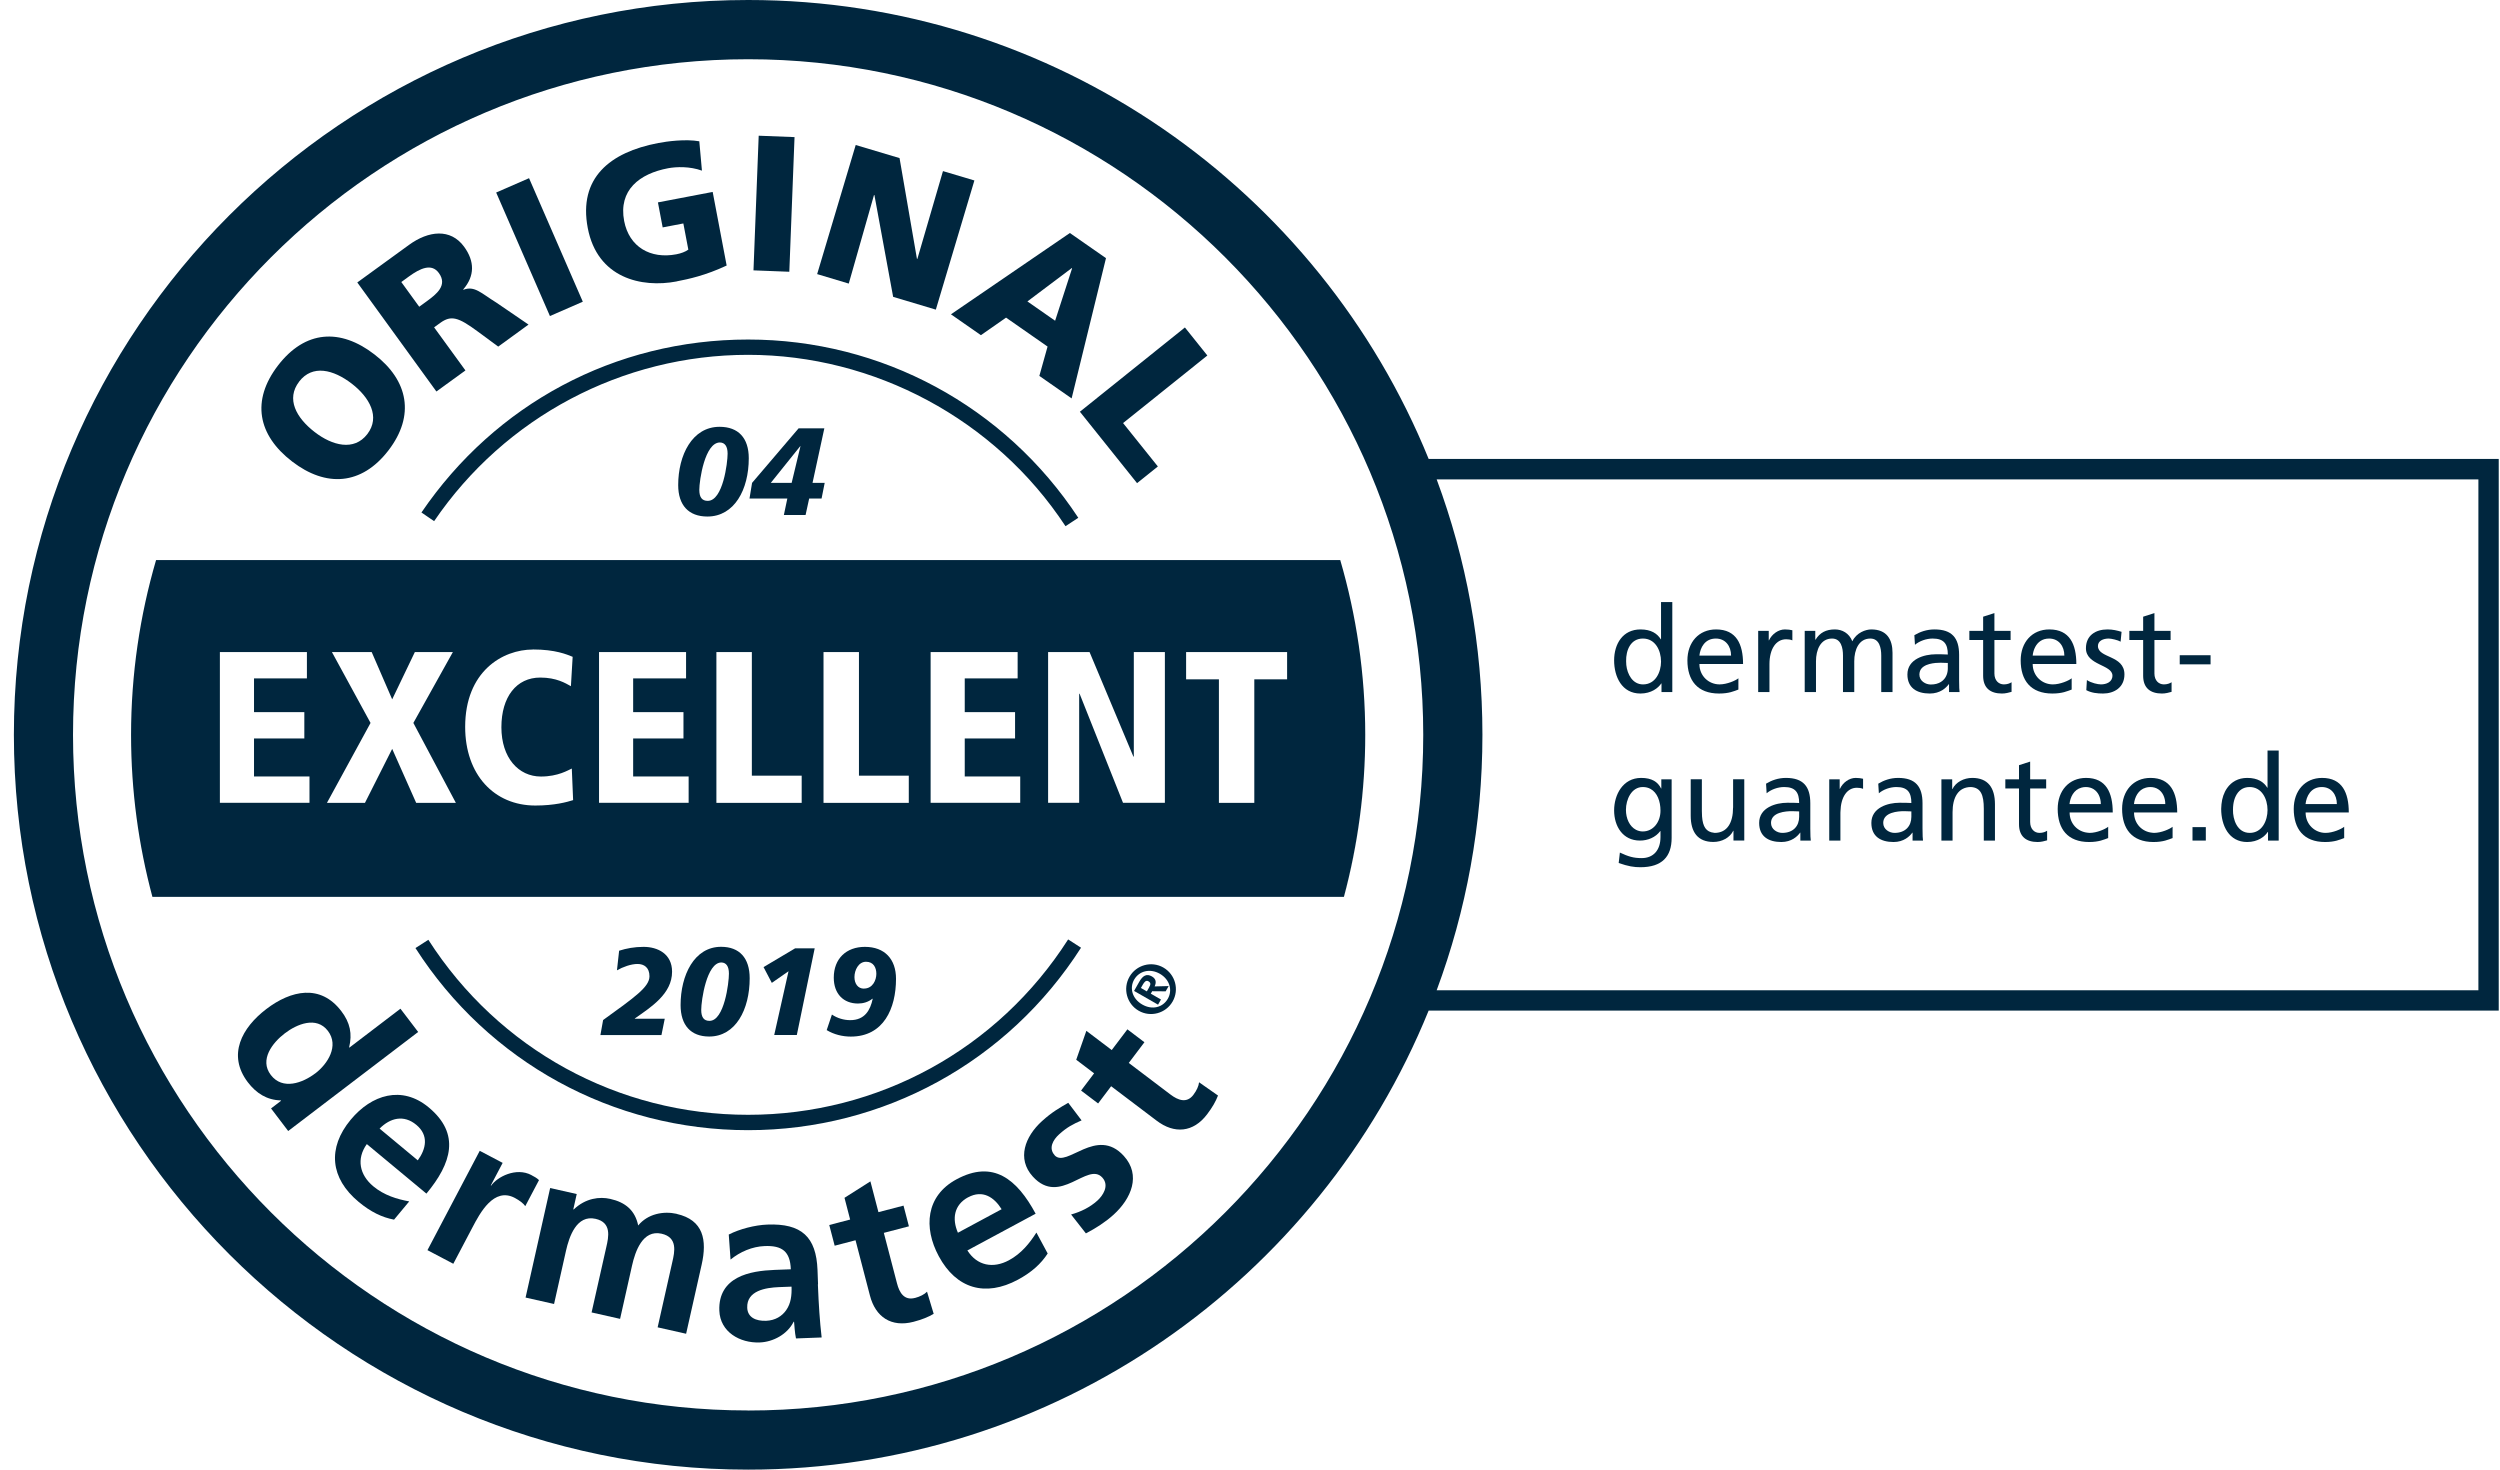<svg width="165" height="97" viewBox="0 0 165 97" fill="none" xmlns="http://www.w3.org/2000/svg">
<path d="M88.697 59.19C89.611 55.779 90.11 52.198 90.11 48.498C90.11 52.198 89.615 55.779 88.7 59.19H88.697Z" fill="#00263E"/>
<path d="M19.274 30.455C21.515 32.182 23.862 32.031 25.635 29.73C27.404 27.428 26.953 25.115 24.713 23.392C22.453 21.649 20.141 21.795 18.352 24.116C16.567 26.438 17.014 28.716 19.274 30.455ZM19.741 25.186C20.62 24.045 21.997 24.382 23.221 25.325C24.38 26.22 25.12 27.511 24.242 28.652C23.363 29.793 21.926 29.409 20.767 28.514C19.547 27.571 18.867 26.327 19.745 25.186H19.741Z" fill="#00263E"/>
<path d="M30.718 24.449L28.651 21.605L29.055 21.312C29.768 20.797 30.239 20.923 31.529 21.878L32.883 22.876L34.882 21.422L32.76 19.973C31.763 19.359 31.327 18.84 30.587 19.125L30.571 19.105C31.343 18.214 31.331 17.247 30.635 16.289C29.736 15.053 28.276 15.231 27.001 16.158L23.581 18.642L28.802 25.839L30.718 24.449ZM27.666 20.242L26.486 18.614L26.993 18.245C27.725 17.715 28.485 17.35 28.968 18.024C29.558 18.84 28.79 19.426 28.173 19.878L27.666 20.246V20.242Z" fill="#00263E"/>
<path d="M34.917 11.76L32.747 12.706L36.295 20.859L38.465 19.913L34.917 11.76Z" fill="#00263E"/>
<path d="M44.658 18.571C45.458 18.416 46.554 18.183 47.959 17.525L47.037 12.668L43.423 13.358L43.736 15.009L45.101 14.748L45.43 16.475C45.236 16.618 44.947 16.725 44.634 16.784C42.932 17.109 41.523 16.301 41.194 14.586C40.807 12.546 42.208 11.46 44.096 11.104C44.646 11.001 45.525 10.973 46.328 11.262L46.154 9.325C45.24 9.163 44.017 9.329 43.443 9.44C40.241 10.05 38.166 11.753 38.792 15.049C39.421 18.353 42.334 19.018 44.662 18.575L44.658 18.571Z" fill="#00263E"/>
<path d="M50.074 8.957L49.73 17.844L52.095 17.936L52.439 9.049L50.074 8.957Z" fill="#00263E"/>
<path d="M57.684 12.87L57.712 12.878L58.947 19.592L61.765 20.436L64.31 11.911L62.236 11.293L60.546 17.089L60.518 17.081L59.37 10.434L56.477 9.57L53.932 18.091L56.018 18.717L57.684 12.87Z" fill="#00263E"/>
<path d="M64.742 22.12L66.4 20.963L69.139 22.873L68.597 24.81L70.727 26.295L72.995 17.038L70.612 15.378L62.763 20.745L64.738 22.12H64.742ZM70.739 17.695L70.758 17.711L69.638 21.169L67.809 19.894L70.734 17.695H70.739Z" fill="#00263E"/>
<path d="M75.046 31.888L76.419 30.787L74.123 27.923L79.685 23.463L78.204 21.613L71.273 27.174L75.046 31.888Z" fill="#00263E"/>
<path d="M26.431 66.573L23.059 69.144L23.043 69.121C23.257 68.237 23.11 67.496 22.524 66.732C21.147 64.926 19.203 65.357 17.577 66.597C15.966 67.825 14.984 69.624 16.358 71.43C16.908 72.151 17.612 72.606 18.535 72.626L18.55 72.65L17.889 73.157L19.021 74.647L27.599 68.11L26.431 66.577V66.573ZM20.81 70.84C19.975 71.478 18.649 71.965 17.873 70.947C17.106 69.941 17.988 68.816 18.8 68.198C19.587 67.596 20.882 67.045 21.642 68.039C22.39 69.022 21.634 70.214 20.81 70.844V70.84Z" fill="#00263E"/>
<path d="M28.144 78.778C29.799 76.785 30.404 74.84 28.291 73.085C26.521 71.616 24.519 72.25 23.149 73.898C21.597 75.767 21.791 77.764 23.672 79.325C24.467 79.986 25.215 80.347 26.007 80.497L27.008 79.293C26.197 79.142 25.358 78.893 24.641 78.299C23.723 77.534 23.513 76.484 24.21 75.51L28.148 78.782L28.144 78.778ZM27.479 74.242C28.311 74.931 28.125 75.827 27.574 76.583L25.053 74.488C25.754 73.779 26.652 73.553 27.479 74.242Z" fill="#00263E"/>
<path d="M35.072 77.554C34.054 77.019 32.811 77.681 32.416 78.251L32.392 78.239L33.175 76.75L31.663 75.954L28.212 82.51L29.918 83.409L31.184 81.004C31.679 80.061 32.594 78.33 33.979 79.063C34.284 79.226 34.561 79.436 34.668 79.606L35.574 77.887C35.424 77.74 35.246 77.649 35.079 77.562L35.072 77.554Z" fill="#00263E"/>
<path d="M44.666 80.113C43.783 79.915 42.75 80.113 42.121 80.882C41.915 79.891 41.286 79.353 40.276 79.127C39.576 78.968 38.654 79.071 37.866 79.824L37.838 79.816L38.064 78.806L36.31 78.41L34.688 85.639L36.568 86.063L37.355 82.553C37.565 81.614 38.056 80.161 39.303 80.442C40.383 80.683 40.17 81.638 40.015 82.311L39.045 86.621L40.926 87.045L41.713 83.536C41.923 82.597 42.414 81.143 43.661 81.424C44.741 81.666 44.528 82.621 44.373 83.294L43.404 87.604L45.284 88.028L46.309 83.468C46.673 81.856 46.439 80.521 44.658 80.117L44.666 80.113Z" fill="#00263E"/>
<path d="M53.991 84.768L53.956 83.821C53.873 81.634 52.903 80.735 50.647 80.822C49.827 80.854 48.83 81.107 48.098 81.48L48.216 83.132C48.846 82.617 49.649 82.272 50.469 82.24C51.605 82.197 52.151 82.581 52.194 83.773L51.13 83.813C50.326 83.845 49.38 83.952 48.66 84.34C47.939 84.728 47.433 85.394 47.476 86.503C47.528 87.913 48.838 88.654 50.144 88.602C51.019 88.57 51.965 88.071 52.38 87.236H52.408C52.432 87.465 52.452 87.953 52.535 88.337L54.229 88.273C54.166 87.699 54.114 87.184 54.078 86.621C54.043 86.075 54.007 85.516 53.98 84.768H53.991ZM51.898 86.459C51.613 86.871 51.161 87.148 50.572 87.172C49.883 87.2 49.341 86.946 49.317 86.312C49.273 85.176 50.548 84.986 51.407 84.95L52.242 84.918C52.262 85.493 52.198 86.027 51.898 86.455V86.459Z" fill="#00263E"/>
<path d="M60.388 85.663C59.679 85.849 59.362 85.322 59.204 84.708L58.333 81.369L59.988 80.937L59.632 79.571L57.977 80.002L57.447 77.97L55.737 79.056L56.109 80.49L54.731 80.85L55.088 82.217L56.465 81.856L57.415 85.505C57.783 86.927 58.828 87.62 60.289 87.24C60.847 87.093 61.263 86.927 61.623 86.713L61.183 85.251C61.021 85.425 60.72 85.58 60.384 85.667L60.388 85.663Z" fill="#00263E"/>
<path d="M66.594 83.175C65.545 83.742 64.488 83.54 63.847 82.529L68.352 80.105C67.124 77.823 65.549 76.532 63.131 77.835C61.104 78.925 60.942 81.024 61.959 82.91C63.111 85.053 65.031 85.619 67.184 84.459C68.094 83.967 68.708 83.409 69.147 82.731L68.403 81.349C67.96 82.046 67.413 82.731 66.594 83.175ZM63.903 79.02C64.853 78.509 65.612 79.012 66.107 79.808L63.222 81.361C62.826 80.446 62.956 79.527 63.903 79.016V79.02Z" fill="#00263E"/>
<path d="M69.607 76.243C69.18 75.775 69.512 75.221 69.896 74.872C70.418 74.397 70.814 74.195 71.384 73.945L70.505 72.785C69.971 73.094 69.437 73.387 68.768 73.997C67.652 75.011 67.094 76.473 68.166 77.653C69.963 79.634 71.776 76.643 72.754 77.72C73.237 78.251 72.789 78.913 72.425 79.242C71.934 79.685 71.341 79.974 70.692 80.157L71.669 81.404C72.314 81.068 72.956 80.66 73.498 80.168C74.658 79.115 75.331 77.566 74.171 76.29C72.374 74.31 70.399 77.118 69.603 76.247L69.607 76.243Z" fill="#00263E"/>
<path d="M78.769 72.254C78.326 72.84 77.752 72.618 77.25 72.238L74.499 70.154L75.532 68.788L74.408 67.936L73.374 69.303L71.7 68.035L71.031 69.944L72.211 70.84L71.352 71.977L72.476 72.828L73.335 71.691L76.339 73.965C77.507 74.852 78.758 74.749 79.668 73.545C80.016 73.086 80.238 72.698 80.388 72.305L79.138 71.43C79.118 71.668 78.979 71.977 78.769 72.25V72.254Z" fill="#00263E"/>
<path d="M75.151 66.708C75.935 67.16 76.941 66.886 77.392 66.102C77.843 65.318 77.57 64.312 76.786 63.86C76.002 63.408 74.997 63.682 74.546 64.466C74.095 65.25 74.368 66.257 75.151 66.708ZM74.859 64.648C75.183 64.086 75.896 63.896 76.549 64.268C77.206 64.648 77.4 65.353 77.075 65.92C76.747 66.494 76.042 66.677 75.385 66.296C74.732 65.92 74.53 65.219 74.859 64.644V64.648Z" fill="#00263E"/>
<path d="M76.621 65.967L75.952 65.583L76.047 65.421L76.934 65.428L77.132 65.08L76.205 65.104C76.324 64.846 76.312 64.609 76.023 64.442C75.667 64.24 75.418 64.399 75.188 64.803L74.848 65.401L76.431 66.308L76.625 65.967H76.621ZM75.849 65.155L75.691 65.432L75.299 65.207L75.437 64.965C75.517 64.83 75.635 64.668 75.794 64.763C75.976 64.866 75.94 64.993 75.845 65.155H75.849Z" fill="#00263E"/>
<path d="M27.817 33.826L28.652 34.396C33.33 27.523 41.08 23.419 49.377 23.419C57.673 23.419 65.669 27.646 70.323 34.729L71.167 34.174C66.322 26.806 58.176 22.409 49.373 22.409C40.57 22.409 32.677 26.679 27.812 33.83L27.817 33.826Z" fill="#00263E"/>
<path d="M28.271 62.026L27.42 62.572C32.245 70.099 40.454 74.591 49.376 74.591C58.298 74.591 66.523 70.091 71.348 62.549L70.497 62.002C65.862 69.251 57.965 73.577 49.376 73.577C40.787 73.577 32.91 69.259 28.271 62.026Z" fill="#00263E"/>
<path d="M94.294 30.296C87.086 12.545 69.67 0 49.376 0C22.654 0 0.916 21.755 0.916 48.498C0.916 75.241 22.654 96.996 49.376 96.996C69.666 96.996 87.082 84.451 94.29 66.7H164.916V30.288H94.29L94.294 30.296ZM49.376 93.09C24.808 93.09 4.819 73.086 4.819 48.498C4.819 23.91 24.812 3.91 49.376 3.91C73.941 3.91 93.934 23.914 93.934 48.502C93.934 73.09 73.945 93.094 49.376 93.094V93.09ZM163.574 65.357H94.82C96.772 60.105 97.84 54.424 97.84 48.498C97.84 42.572 96.772 36.892 94.82 31.639H163.574V65.357Z" fill="#00263E"/>
<path d="M10.301 36.963C9.232 40.627 8.65 44.497 8.65 48.502C8.65 52.202 9.145 55.783 10.059 59.194H88.697C89.611 55.783 90.106 52.202 90.106 48.502C90.106 44.497 89.524 40.627 88.456 36.963H10.301ZM78.279 43.035H84.949V44.834H82.784V52.99H80.448V44.834H78.283V43.035H78.279ZM69.175 43.035H71.91L74.804 49.936H74.832V43.035H76.882V52.986H74.119L71.253 45.785H71.225V52.986H69.175V43.035ZM61.421 43.035H67.164V44.775H63.673V47.001H66.994V48.74H63.673V51.247H67.335V52.986H61.421V43.035ZM54.356 43.035H56.691V51.192H59.98V52.99H54.352V43.039L54.356 43.035ZM47.286 43.035H49.622V51.192H52.911V52.99H47.282V43.039L47.286 43.035ZM39.536 43.035H45.28V44.775H41.788V47.001H45.109V48.74H41.788V51.247H45.45V52.986H39.536V43.035ZM35.174 42.865C36.655 42.865 37.411 43.194 37.795 43.349L37.68 45.289C37.324 45.092 36.726 44.719 35.657 44.719C34.09 44.719 33.092 45.987 33.092 47.999C33.092 50.011 34.216 51.251 35.701 51.251C36.841 51.251 37.51 50.823 37.739 50.724L37.826 52.808C37.426 52.935 36.599 53.165 35.333 53.165C32.609 53.165 30.701 51.124 30.701 47.975C30.701 44.327 33.152 42.869 35.174 42.869V42.865ZM21.91 43.035H24.531L25.884 46.157L27.381 43.035H29.89L27.282 47.714L30.088 52.99H27.468L25.884 49.425L24.087 52.99H21.578L24.456 47.714L21.906 43.035H21.91ZM14.512 43.035H20.256V44.775H16.765V47.001H20.086V48.74H16.765V51.247H20.426V52.986H14.512V43.035Z" fill="#00263E"/>
<path d="M108.266 45.773C108.986 45.773 109.445 45.408 109.643 45.107H109.659V45.678H110.372V39.736H109.628V42.192H109.612C109.382 41.819 108.978 41.542 108.274 41.542C107.102 41.542 106.532 42.501 106.532 43.586C106.532 44.672 107.047 45.773 108.266 45.773ZM108.432 42.144C109.24 42.144 109.628 42.913 109.628 43.665C109.628 43.669 109.628 43.673 109.628 43.677C109.624 44.347 109.275 45.171 108.44 45.171C107.743 45.171 107.399 44.489 107.336 43.891C107.328 43.804 107.324 43.721 107.324 43.642C107.308 42.905 107.625 42.144 108.432 42.144Z" fill="#00263E"/>
<path d="M113.459 45.773C114.124 45.773 114.449 45.614 114.734 45.511V44.767C114.552 44.917 113.982 45.17 113.491 45.17C112.786 45.17 112.161 44.624 112.161 43.824H115.042C115.042 42.524 114.607 41.542 113.261 41.542C112.121 41.542 111.369 42.39 111.369 43.586C111.369 44.901 112.026 45.773 113.459 45.773ZM113.245 42.144C113.887 42.144 114.251 42.651 114.251 43.269H112.161C112.216 42.746 112.517 42.144 113.245 42.144Z" fill="#00263E"/>
<path d="M116.784 43.84C116.784 42.825 117.22 42.192 117.885 42.192C118.011 42.192 118.162 42.208 118.296 42.263V41.597C118.138 41.566 118.027 41.542 117.805 41.542C117.378 41.542 116.95 41.843 116.753 42.263H116.737V41.637H116.04V45.678H116.784V43.84Z" fill="#00263E"/>
<path d="M119.855 43.642C119.855 42.889 120.156 42.144 120.916 42.144C121.518 42.144 121.637 42.77 121.637 43.269V45.678H122.381V43.642C122.381 42.889 122.682 42.144 123.442 42.144C124.043 42.144 124.162 42.77 124.162 43.269V45.678H124.906V43.087C124.906 42.208 124.534 41.542 123.505 41.542C123.141 41.542 122.531 41.748 122.254 42.326C122.04 41.78 121.573 41.542 121.106 41.542C120.513 41.542 120.109 41.756 119.824 42.223H119.808V41.637H119.111V45.678H119.855V43.642Z" fill="#00263E"/>
<path d="M127.369 45.773C128.05 45.773 128.446 45.4 128.62 45.155H128.636V45.678H129.332C129.316 45.559 129.301 45.345 129.301 44.885V43.214C129.301 42.112 128.834 41.542 127.678 41.542C127.163 41.542 126.72 41.7 126.348 41.922L126.387 42.556C126.688 42.303 127.139 42.144 127.559 42.144C128.303 42.144 128.556 42.501 128.556 43.198C128.264 43.182 128.058 43.182 127.765 43.182C126.997 43.182 125.889 43.499 125.889 44.513C125.889 45.392 126.498 45.773 127.369 45.773ZM126.72 44.287C126.91 43.788 127.725 43.74 128.082 43.74C128.24 43.74 128.398 43.756 128.556 43.756V44.113C128.556 44.267 128.529 44.414 128.477 44.549C128.331 44.925 127.979 45.178 127.432 45.178C127.092 45.178 126.68 44.949 126.68 44.521C126.68 44.438 126.696 44.362 126.72 44.291V44.287Z" fill="#00263E"/>
<path d="M130.887 44.6C130.887 45.408 131.362 45.773 132.13 45.773C132.367 45.773 132.597 45.709 132.763 45.662V45.028C132.652 45.099 132.486 45.17 132.256 45.17C131.916 45.17 131.631 44.917 131.631 44.449V42.239H132.7V41.637H131.631V40.464L130.887 40.702V41.637H129.977V42.239H130.887V44.6Z" fill="#00263E"/>
<path d="M135.455 45.773C136.12 45.773 136.445 45.614 136.73 45.511V44.767C136.548 44.917 135.978 45.17 135.487 45.17C134.782 45.17 134.157 44.624 134.157 43.824H137.038C137.038 42.524 136.603 41.542 135.257 41.542C134.117 41.542 133.365 42.39 133.365 43.586C133.365 44.901 134.022 45.773 135.455 45.773ZM134.327 42.695C134.493 42.386 134.782 42.144 135.241 42.144C135.883 42.144 136.247 42.651 136.247 43.269H134.157C134.177 43.075 134.232 42.873 134.327 42.695Z" fill="#00263E"/>
<path d="M139.421 44.592C139.421 45.028 139.002 45.17 138.661 45.17C138.448 45.17 138.028 45.075 137.735 44.885L137.696 45.551C138.036 45.733 138.424 45.773 138.804 45.773C139.524 45.773 140.213 45.377 140.213 44.513C140.213 43.222 138.464 43.459 138.464 42.635C138.464 42.303 138.796 42.144 139.176 42.144C139.35 42.144 139.793 42.247 139.96 42.35L140.023 41.7C139.73 41.613 139.445 41.542 139.097 41.542C138.297 41.542 137.672 41.946 137.672 42.786C137.672 43.919 139.421 43.855 139.421 44.592Z" fill="#00263E"/>
<path d="M141.448 44.6C141.448 45.408 141.922 45.773 142.69 45.773C142.928 45.773 143.157 45.709 143.324 45.662V45.028C143.213 45.099 143.047 45.17 142.817 45.17C142.477 45.17 142.192 44.917 142.192 44.449V42.239H143.26V41.637H142.192V40.464L141.448 40.702V41.637H140.537V42.239H141.448V44.6Z" fill="#00263E"/>
<path d="M145.897 43.245H143.862V43.847H145.897V43.245Z" fill="#00263E"/>
<path d="M108.238 55.478C108.749 55.478 109.263 55.272 109.576 54.852H109.592V55.248C109.592 56.104 109.129 56.635 108.353 56.635C107.811 56.635 107.474 56.532 106.912 56.27L106.833 56.959C107.474 57.181 107.842 57.237 108.266 57.237C109.699 57.237 110.328 56.532 110.328 55.304V51.437H109.647V52.039H109.632C109.414 51.604 109.022 51.342 108.317 51.342C107.11 51.342 106.532 52.451 106.532 53.489C106.532 54.527 107.098 55.478 108.238 55.478ZM108.424 51.944C108.622 51.944 108.792 51.988 108.939 52.071C109.378 52.313 109.592 52.875 109.592 53.505C109.592 54.258 109.113 54.876 108.424 54.876C108.258 54.876 108.108 54.836 107.973 54.765C107.553 54.547 107.312 54.024 107.312 53.45C107.312 52.76 107.68 51.944 108.424 51.944Z" fill="#00263E"/>
<path d="M114.381 53.307C114.381 54.289 114.005 54.971 113.166 54.971C113.15 54.971 113.139 54.967 113.123 54.963C112.604 54.911 112.386 54.566 112.335 53.889C112.327 53.778 112.323 53.655 112.323 53.525V51.433H111.587V53.834C111.587 54.919 112.05 55.569 113.083 55.569C113.641 55.569 114.172 55.291 114.393 54.832H114.409V55.474H115.122V51.433H114.385V53.303L114.381 53.307Z" fill="#00263E"/>
<path d="M116.559 51.723L116.598 52.356C116.895 52.103 117.342 51.944 117.758 51.944C118.494 51.944 118.744 52.301 118.744 52.998C118.455 52.982 118.249 52.982 117.96 52.982C117.2 52.982 116.104 53.299 116.104 54.313C116.104 55.193 116.705 55.573 117.568 55.573C118.241 55.573 118.633 55.201 118.807 54.955H118.823V55.478H119.512C119.496 55.359 119.48 55.145 119.48 54.686V53.014C119.48 51.913 119.017 51.342 117.873 51.342C117.362 51.342 116.927 51.501 116.559 51.723ZM118.744 53.909C118.744 54.511 118.36 54.971 117.631 54.971C117.295 54.971 116.887 54.741 116.887 54.313C116.887 53.6 117.873 53.537 118.273 53.537C118.431 53.537 118.585 53.553 118.744 53.553V53.909Z" fill="#00263E"/>
<path d="M121.435 52.063H121.419V51.437H120.73V55.478H121.467V53.64C121.467 53.612 121.467 53.588 121.471 53.561C121.494 52.594 121.914 51.992 122.555 51.992C122.682 51.992 122.828 52.008 122.963 52.063V51.398C122.805 51.366 122.698 51.342 122.476 51.342C122.052 51.342 121.629 51.643 121.435 52.063Z" fill="#00263E"/>
<path d="M124.005 52.356C124.301 52.103 124.749 51.944 125.164 51.944C125.901 51.944 126.15 52.301 126.15 52.998C125.861 52.982 125.655 52.982 125.366 52.982C124.606 52.982 123.51 53.299 123.51 54.313C123.51 55.193 124.111 55.573 124.974 55.573C125.647 55.573 126.039 55.201 126.213 54.955H126.229V55.478H126.918C126.902 55.359 126.886 55.145 126.886 54.686V53.014C126.886 51.913 126.423 51.342 125.279 51.342C124.768 51.342 124.333 51.501 123.965 51.723L124.005 52.356ZM126.15 53.909C126.15 54.511 125.766 54.971 125.038 54.971C124.701 54.971 124.293 54.741 124.293 54.313C124.293 53.6 125.279 53.537 125.679 53.537C125.837 53.537 125.992 53.553 126.15 53.553V53.909Z" fill="#00263E"/>
<path d="M130.171 51.342C129.613 51.342 129.083 51.62 128.861 52.079H128.845V51.437H128.133V55.478H128.869V53.608C128.869 52.626 129.245 51.944 130.084 51.944C130.725 51.984 130.931 52.444 130.931 53.386V55.478H131.667V53.077C131.667 51.992 131.204 51.342 130.171 51.342Z" fill="#00263E"/>
<path d="M132.352 52.039H133.254V54.4C133.254 55.208 133.725 55.573 134.485 55.573C134.719 55.573 134.948 55.509 135.11 55.462V54.828C135 54.899 134.837 54.971 134.608 54.971C134.271 54.971 133.99 54.717 133.99 54.25V52.039H135.047V51.437H133.99V50.265L133.254 50.502V51.437H132.352V52.039Z" fill="#00263E"/>
<path d="M141.931 51.342C140.803 51.342 140.059 52.19 140.059 53.386C140.059 54.702 140.708 55.573 142.129 55.573C142.786 55.573 143.106 55.414 143.391 55.312V54.567C143.209 54.717 142.647 54.971 142.16 54.971C142.117 54.971 142.077 54.963 142.038 54.959C141.393 54.9 140.846 54.377 140.846 53.624H143.696C143.696 52.325 143.265 51.342 141.935 51.342H141.931ZM140.842 53.069C140.89 52.622 141.115 52.123 141.63 51.984C141.717 51.96 141.812 51.944 141.915 51.944C142.323 51.944 142.616 52.154 142.774 52.467C142.861 52.642 142.909 52.848 142.909 53.069H140.842Z" fill="#00263E"/>
<path d="M139.441 53.624C139.441 52.325 139.01 51.342 137.68 51.342C136.552 51.342 135.808 52.19 135.808 53.386C135.808 54.702 136.457 55.573 137.878 55.573C138.535 55.573 138.855 55.414 139.14 55.312V54.567C138.958 54.717 138.396 54.971 137.909 54.971C137.866 54.971 137.826 54.963 137.787 54.959C137.142 54.9 136.595 54.377 136.595 53.624H139.445H139.441ZM138.555 53.069H136.587C136.635 52.622 136.86 52.123 137.375 51.984C137.462 51.96 137.557 51.944 137.66 51.944C138.068 51.944 138.361 52.154 138.519 52.467C138.606 52.642 138.654 52.848 138.654 53.069H138.551H138.555Z" fill="#00263E"/>
<path d="M145.584 54.59H144.705V55.478H145.584V54.59Z" fill="#00263E"/>
<path d="M146.598 53.386C146.598 54.487 147.108 55.573 148.312 55.573C149.024 55.573 149.479 55.208 149.673 54.907H149.689V55.478H150.394V49.536H149.657V51.992H149.642C149.416 51.619 149.016 51.342 148.319 51.342C147.714 51.342 147.275 51.607 146.99 52.011C146.78 52.309 146.657 52.677 146.617 53.081C146.606 53.18 146.598 53.283 146.598 53.386ZM147.401 53.081C147.429 52.887 147.48 52.705 147.56 52.542C147.73 52.194 148.023 51.944 148.474 51.944C149.273 51.944 149.657 52.713 149.657 53.465C149.657 54.139 149.313 54.971 148.482 54.971C147.651 54.971 147.362 54.075 147.377 53.441C147.377 53.319 147.385 53.2 147.401 53.081Z" fill="#00263E"/>
<path d="M153.453 55.573C154.11 55.573 154.431 55.414 154.716 55.312V54.567C154.533 54.717 153.971 54.971 153.485 54.971C152.788 54.971 152.17 54.424 152.17 53.624H155.02C155.02 52.325 154.589 51.342 153.259 51.342C152.131 51.342 151.387 52.19 151.387 53.386C151.387 54.702 152.036 55.573 153.457 55.573H153.453ZM153.239 51.944C153.872 51.944 154.233 52.451 154.233 53.069H152.166C152.222 52.547 152.519 51.944 153.239 51.944Z" fill="#00263E"/>
<path d="M39.805 67.322C41.931 65.789 42.865 65.131 42.865 64.434C42.865 63.86 42.513 63.622 42.077 63.622C41.642 63.622 41.107 63.82 40.719 64.042L40.862 62.747C41.353 62.592 41.867 62.493 42.477 62.493C43.407 62.493 44.357 62.953 44.357 64.133C44.357 65.595 42.976 66.462 41.899 67.219V67.235H43.874L43.656 68.316H39.627L39.805 67.322Z" fill="#00263E"/>
<path d="M47.591 62.489C48.802 62.489 49.479 63.226 49.479 64.565C49.479 66.633 48.549 68.411 46.807 68.411C45.596 68.411 44.919 67.667 44.919 66.336C44.919 64.367 45.818 62.489 47.591 62.489ZM47.614 63.523C46.637 63.523 46.281 66.035 46.281 66.649C46.281 67.148 46.459 67.377 46.827 67.377C47.804 67.377 48.109 64.866 48.109 64.26C48.109 63.777 47.931 63.531 47.611 63.523H47.614Z" fill="#00263E"/>
<path d="M52.048 64.098L50.94 64.87L50.394 63.828L52.48 62.588H53.77L52.59 68.312H51.098L52.044 64.098H52.048Z" fill="#00263E"/>
<path d="M54.91 66.962C55.254 67.199 55.697 67.33 56.113 67.33C57.075 67.33 57.439 66.672 57.597 65.928L57.582 65.912C57.309 66.134 56.972 66.233 56.628 66.233C55.682 66.233 55.029 65.603 55.029 64.525C55.029 63.27 55.856 62.493 57.083 62.493C58.393 62.493 59.137 63.305 59.137 64.601C59.137 66.561 58.318 68.415 56.153 68.415C55.606 68.415 55.036 68.277 54.562 67.987L54.906 66.962H54.91ZM57.02 65.246C57.605 65.246 57.839 64.68 57.839 64.272C57.839 63.864 57.653 63.476 57.158 63.476C56.663 63.476 56.394 64.026 56.394 64.486C56.394 64.906 56.612 65.25 57.02 65.25V65.246Z" fill="#00263E"/>
<path d="M47.492 28.169C48.731 28.169 49.419 28.906 49.419 30.245C49.419 32.312 48.47 34.091 46.688 34.091C45.45 34.091 44.761 33.346 44.761 32.015C44.761 30.047 45.679 28.169 47.492 28.169ZM47.516 29.203C46.514 29.203 46.154 31.714 46.154 32.328C46.154 32.827 46.336 33.057 46.712 33.057C47.714 33.057 48.022 30.546 48.022 29.94C48.022 29.456 47.84 29.211 47.516 29.203Z" fill="#00263E"/>
<path d="M51.964 32.903H49.467L49.637 31.869L52.709 28.268H54.407L53.627 31.869H54.43L54.224 32.903H53.405L53.168 33.992H51.735L51.964 32.903ZM52.831 29.448H52.815L50.872 31.869H52.249L52.831 29.448Z" fill="#00263E"/>
</svg>
